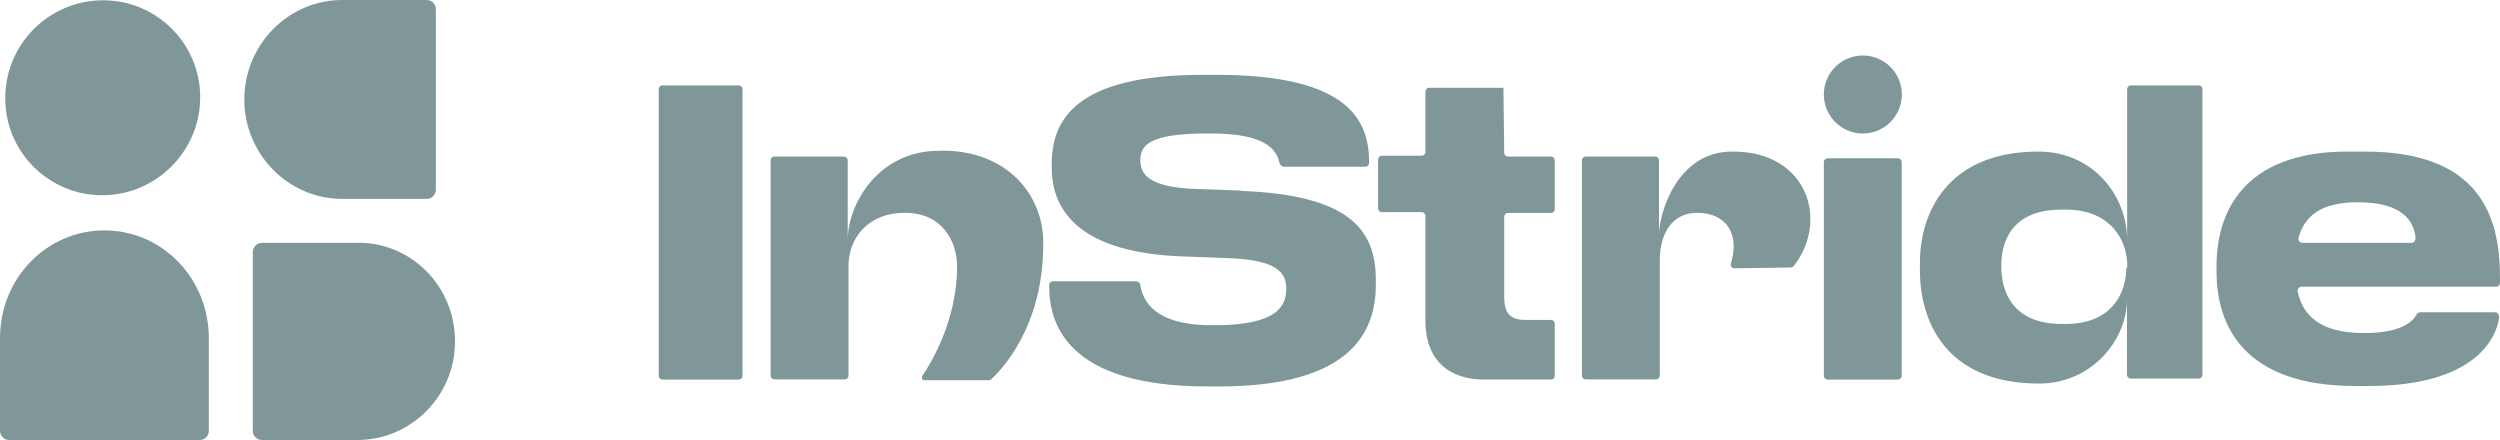 <?xml version="1.0" encoding="UTF-8"?>
<svg xmlns="http://www.w3.org/2000/svg" id="Layer_2" viewBox="0 0 156.36 27.52">
  <defs>
    <style>.cls-1{fill:#809799;}</style>
  </defs>
  <g id="layout">
    <g id="Layer_1-2">
      <path class="cls-1" d="M41.46,5.34h4.72c.16,0,.26.1.26.26v17.88c0,.16-.1.26-.26.26h-4.72c-.16,0-.26-.1-.26-.26V5.6c0-.16.1-.26.26-.26Z"></path>
      <path class="cls-1" d="M58.93,9.43h-.21c-3.78,0-5.7,3.32-5.7,5.6v-4.98c0-.16-.1-.26-.26-.26h-4.3c-.16,0-.26.1-.26.26v13.42c0,.16.1.26.26.26h4.35c.16,0,.26-.1.26-.26v-6.84c0-1.71,1.19-3.32,3.52-3.32s3.27,1.76,3.27,3.37c0,3.32-1.61,6.01-2.18,6.84-.05.1,0,.26.1.26h4.04c.05,0,.1,0,.16-.05.52-.47,3.27-3.16,3.27-8.45.05-3.06-2.23-5.86-6.32-5.86h0Z"></path>
      <path class="cls-1" d="M114.33,9.9h4.35c.16,0,.26.1.26.26v13.32c0,.16-.1.26-.26.26h-4.35c-.16,0-.26-.1-.26-.26v-13.32c0-.16.1-.26.26-.26Z"></path>
      <path class="cls-1" d="M133.3,5.34c-.16,0-.26.1-.26.26v9.43c0-2.85-2.18-5.55-5.55-5.55-5.7,0-7.41,3.84-7.41,6.94v.52c0,3.01,1.5,7.05,7.46,7.05,3.21,0,5.49-2.64,5.49-5.29v4.72c0,.16.1.26.26.26h4.2c.16,0,.26-.1.26-.26V5.6c0-.16-.1-.26-.26-.26h-4.2ZM132.99,16.74c0,1.55-.88,3.52-3.78,3.52h-.26c-3.11,0-3.78-2.07-3.78-3.58v-.05c0-1.5.62-3.52,3.78-3.52h.26c2.8,0,3.84,1.92,3.84,3.52v.1h-.05Z"></path>
      <path class="cls-1" d="M77.64,11.92l-2.8-.1c-3.01-.1-3.52-.93-3.52-1.81,0-.98.67-1.66,4.2-1.66h.26c3.42,0,4.09,1.04,4.25,1.87.05.1.16.21.26.21h5.08c.16,0,.26-.1.26-.26h0c0-2.54-1.14-5.49-9.54-5.49h-.88c-7.98,0-9.43,2.85-9.43,5.6v.21c0,2.85,1.97,5.34,8.24,5.55l2.7.1c3.11.1,3.73.88,3.73,1.92s-.52,2.28-4.46,2.28h-.21c-3.68,0-4.3-1.61-4.46-2.49,0-.16-.16-.26-.26-.26h-5.18c-.16,0-.26.1-.26.26v.05c0,2.28,1.04,6.27,9.9,6.27h.73c8.5,0,9.8-3.63,9.8-6.37v-.31c0-3.16-1.71-5.29-8.4-5.55h0Z"></path>
      <path class="cls-1" d="M108.42,9.48h-.1c-3.47,0-4.56,3.94-4.56,5.18v-4.61c0-.16-.1-.26-.26-.26h-4.3c-.16,0-.26.1-.26.26v13.42c0,.16.1.26.26.26h4.35c.16,0,.26-.1.26-.26v-7.15c0-1.81.83-3.01,2.33-3.01,1.76,0,2.7,1.24,2.12,3.16-.05.16.05.31.21.31l3.52-.05c.1,0,.16-.05.21-.1,2.23-2.9.78-7.15-3.78-7.15h0Z"></path>
      <path class="cls-1" d="M156.36,17.36c0-3.89-1.3-7.88-8.45-7.88h-1.09c-6.63,0-8.19,3.94-8.19,7.15v.36c0,3.37,1.71,7.15,8.66,7.15h.88c6.63,0,7.98-3.01,8.14-4.3,0-.16-.1-.31-.26-.31h-4.66c-.1,0-.21.05-.26.16-.21.36-.83,1.14-3.27,1.14-2.8,0-3.84-1.14-4.15-2.59-.05-.16.1-.31.26-.31h12.13c.16,0,.26-.1.26-.26v-.31h0ZM144.03,15.19c-.21,0-.31-.16-.26-.36.36-1.24,1.3-2.18,3.68-2.18,2.85,0,3.52,1.19,3.63,2.23,0,.16-.1.31-.26.31h-6.79Z"></path>
      <path class="cls-1" d="M94.02,5.49h-4.61c-.16,0-.26.1-.26.26v3.73c0,.16-.1.26-.26.26h-2.44c-.16,0-.26.1-.26.26v3.01c0,.16.1.26.26.26h2.44c.16,0,.26.1.26.26v6.53c0,2.49,1.5,3.68,3.68,3.68h4.15c.16,0,.26-.1.26-.26v-3.21c0-.16-.1-.26-.26-.26h-1.55c-.98,0-1.35-.41-1.35-1.45v-4.98c0-.16.1-.26.26-.26h2.64c.16,0,.26-.1.26-.26v-3.01c0-.16-.1-.26-.26-.26h-2.64c-.16,0-.26-.1-.26-.26l-.05-4.04h0Z"></path>
      <circle class="cls-1" cx="116.51" cy="5.91" r="2.44"></circle>
      <path class="cls-1" d="M12.44,5.08C12.02,2.54,10,.52,7.46.1,3.32-.57-.26,2.95.41,7.15c.41,2.54,2.44,4.56,4.98,4.98,4.15.67,7.72-2.9,7.05-7.05h0Z"></path>
      <path class="cls-1" d="M26.69,0h-5.29c-3.37,0-6.12,2.8-6.12,6.22s2.75,6.22,6.12,6.22h5.29c.31,0,.57-.26.57-.57V.57c0-.31-.26-.57-.57-.57Z"></path>
      <path class="cls-1" d="M6.53,14.41c-3.63,0-6.53,3.01-6.53,6.74v5.8c0,.31.26.57.57.57h11.92c.31,0,.57-.26.57-.57v-5.8c0-3.73-2.9-6.74-6.53-6.74Z"></path>
      <path class="cls-1" d="M22.39,15.19h-6.01c-.31,0-.57.26-.57.57v11.19c0,.31.26.57.57.57h5.96c3.37,0,6.12-2.75,6.12-6.17s-2.7-6.17-6.06-6.17h0Z"></path>
    </g>
  </g>
</svg>

